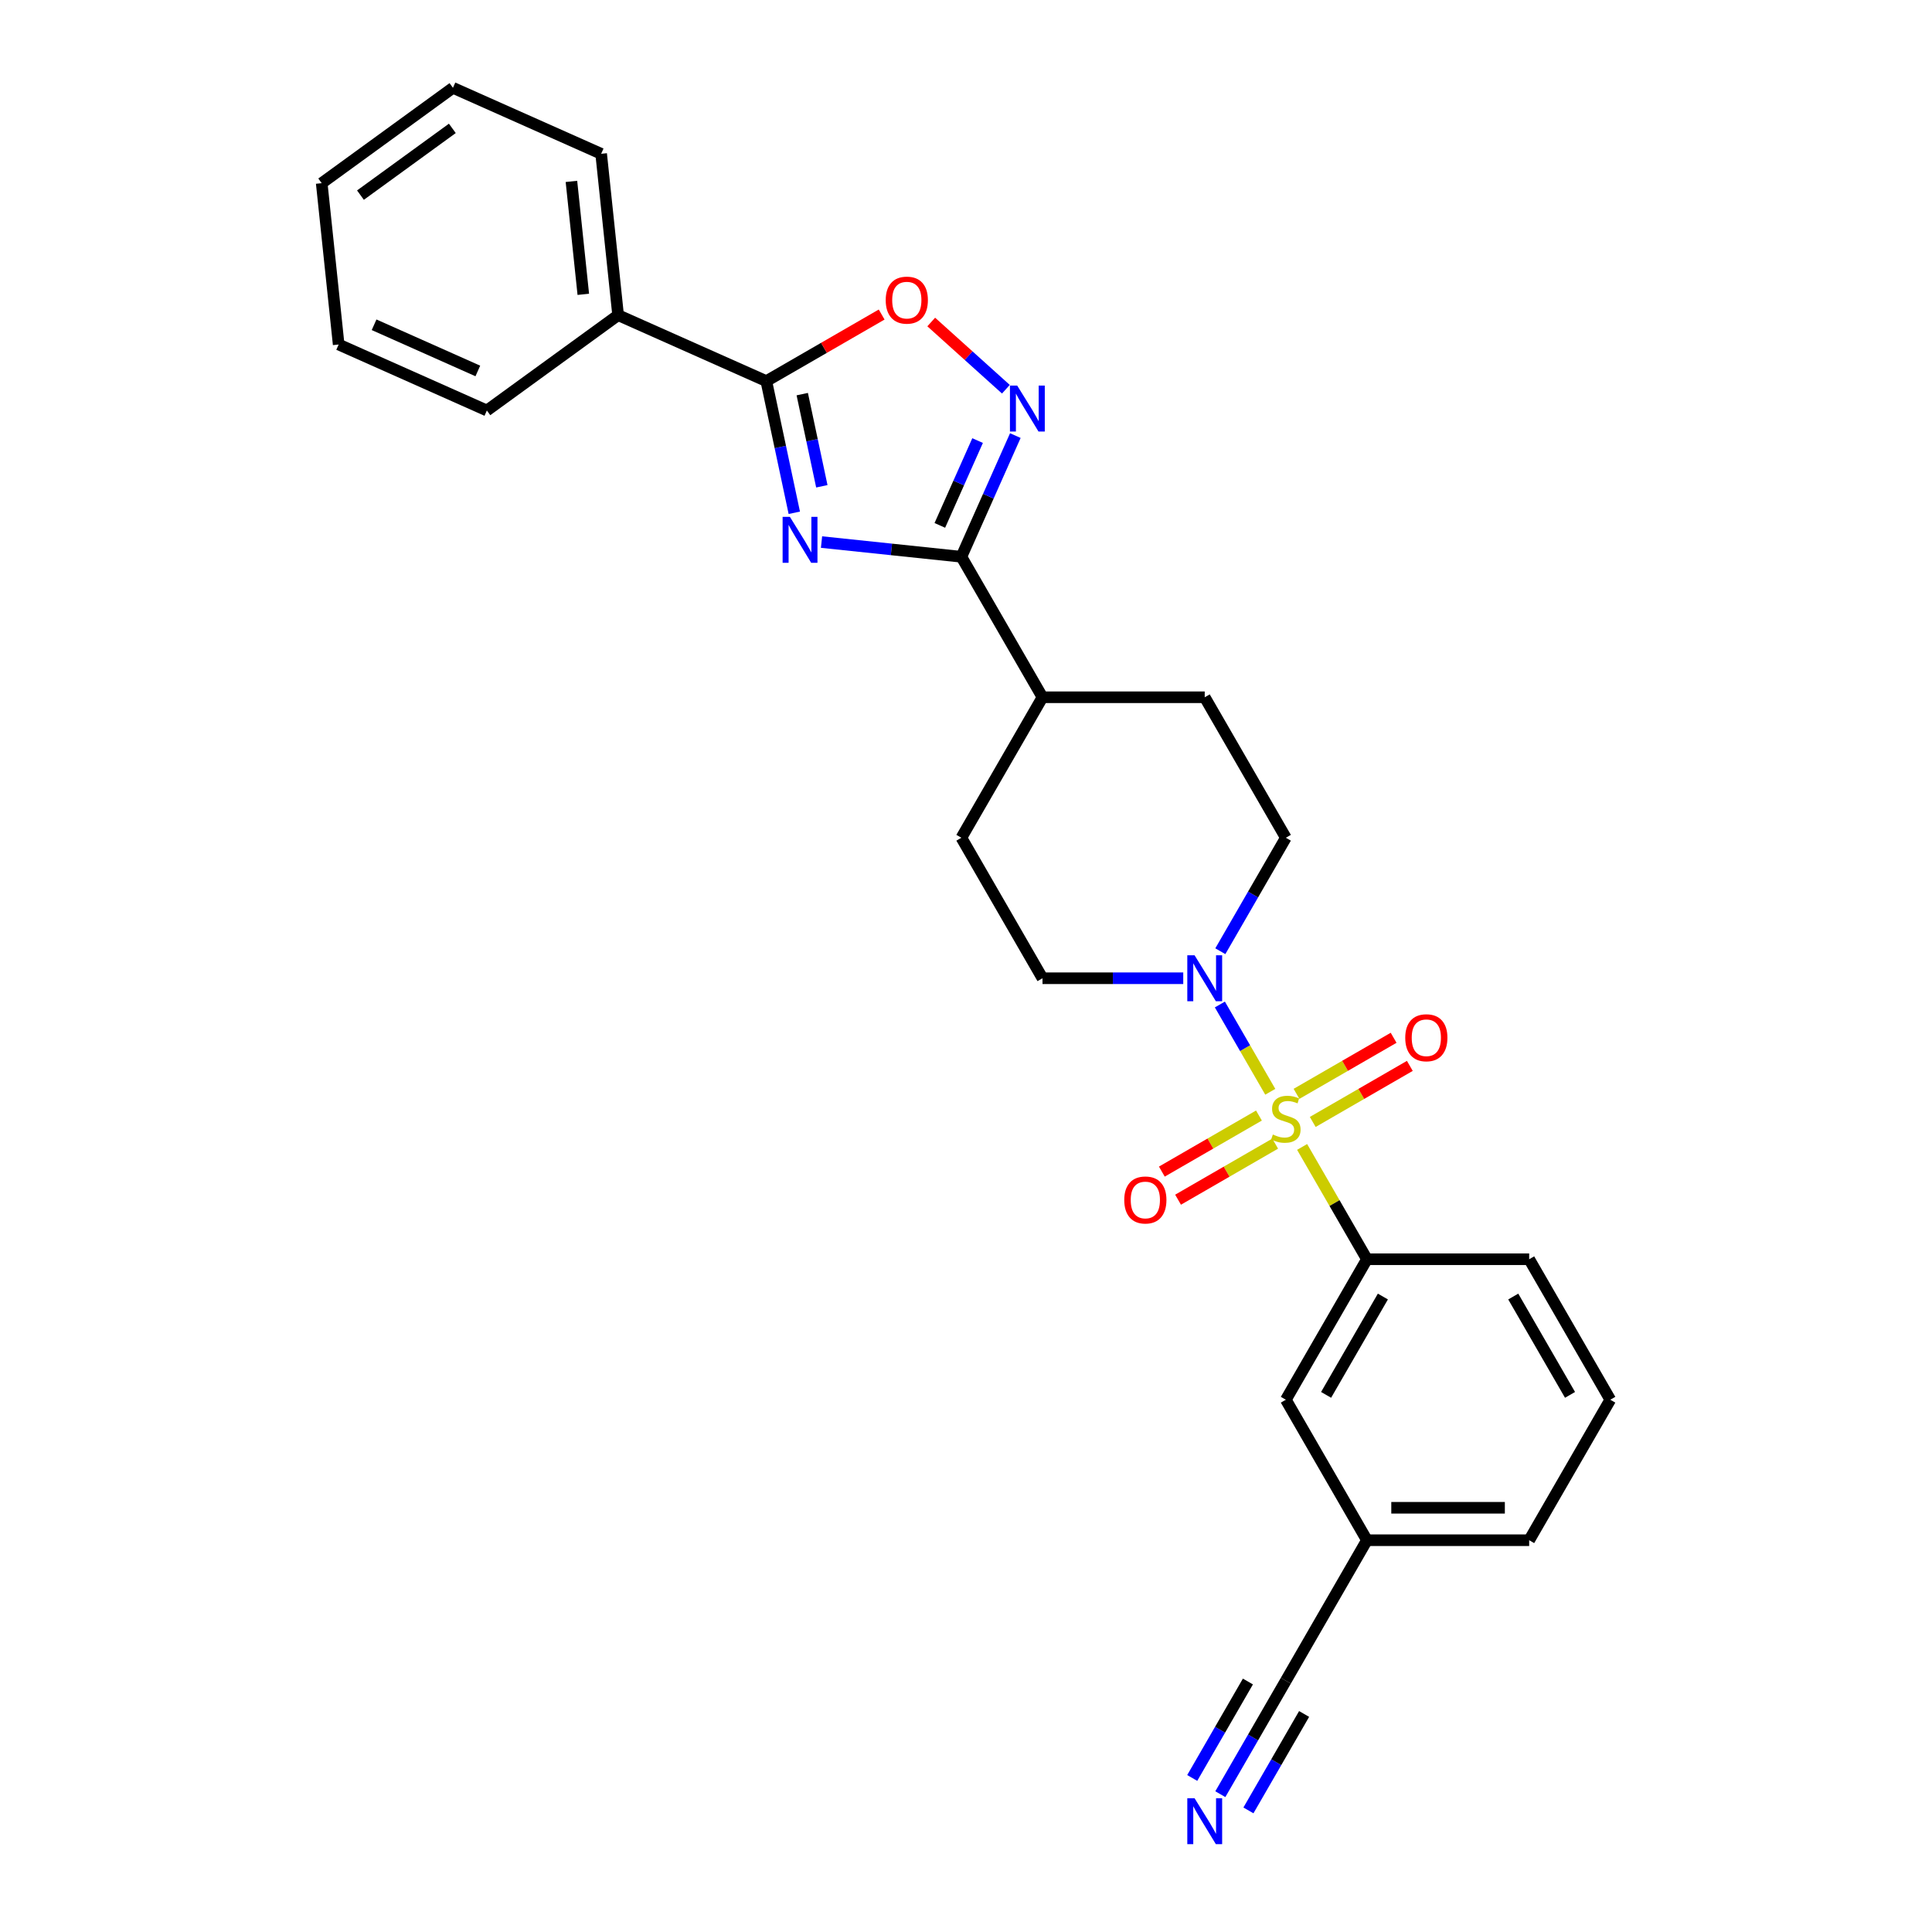 <?xml version='1.0' encoding='iso-8859-1'?>
<svg version='1.1' baseProfile='full'
              xmlns='http://www.w3.org/2000/svg'
                      xmlns:rdkit='http://www.rdkit.org/xml'
                      xmlns:xlink='http://www.w3.org/1999/xlink'
                  xml:space='preserve'
width='1000px' height='1000px' viewBox='0 0 1000 1000'>
<!-- END OF HEADER -->
<rect style='opacity:1.0;fill:#FFFFFF;stroke:none' width='1000' height='1000' x='0' y='0'> </rect>
<path class='bond-4' d='M 657.491,565.103 L 644.449,542.514' style='fill:none;fill-rule:evenodd;stroke:#CCCC00;stroke-width:6px;stroke-linecap:butt;stroke-linejoin:miter;stroke-opacity:1' />
<path class='bond-4' d='M 644.449,542.514 L 631.407,519.926' style='fill:none;fill-rule:evenodd;stroke:#0000FF;stroke-width:6px;stroke-linecap:butt;stroke-linejoin:miter;stroke-opacity:1' />
<path class='bond-6' d='M 673.974,593.653 L 690.753,622.715' style='fill:none;fill-rule:evenodd;stroke:#CCCC00;stroke-width:6px;stroke-linecap:butt;stroke-linejoin:miter;stroke-opacity:1' />
<path class='bond-6' d='M 690.753,622.715 L 707.532,651.778' style='fill:none;fill-rule:evenodd;stroke:#000000;stroke-width:6px;stroke-linecap:butt;stroke-linejoin:miter;stroke-opacity:1' />
<path class='bond-8' d='M 679.47,580.717 L 704.601,566.208' style='fill:none;fill-rule:evenodd;stroke:#CCCC00;stroke-width:6px;stroke-linecap:butt;stroke-linejoin:miter;stroke-opacity:1' />
<path class='bond-8' d='M 704.601,566.208 L 729.731,551.698' style='fill:none;fill-rule:evenodd;stroke:#FF0000;stroke-width:6px;stroke-linecap:butt;stroke-linejoin:miter;stroke-opacity:1' />
<path class='bond-8' d='M 671.073,566.173 L 696.204,551.664' style='fill:none;fill-rule:evenodd;stroke:#CCCC00;stroke-width:6px;stroke-linecap:butt;stroke-linejoin:miter;stroke-opacity:1' />
<path class='bond-8' d='M 696.204,551.664 L 721.334,537.155' style='fill:none;fill-rule:evenodd;stroke:#FF0000;stroke-width:6px;stroke-linecap:butt;stroke-linejoin:miter;stroke-opacity:1' />
<path class='bond-9' d='M 651.626,577.401 L 626.495,591.91' style='fill:none;fill-rule:evenodd;stroke:#CCCC00;stroke-width:6px;stroke-linecap:butt;stroke-linejoin:miter;stroke-opacity:1' />
<path class='bond-9' d='M 626.495,591.91 L 601.365,606.419' style='fill:none;fill-rule:evenodd;stroke:#FF0000;stroke-width:6px;stroke-linecap:butt;stroke-linejoin:miter;stroke-opacity:1' />
<path class='bond-9' d='M 660.023,591.945 L 634.892,606.454' style='fill:none;fill-rule:evenodd;stroke:#CCCC00;stroke-width:6px;stroke-linecap:butt;stroke-linejoin:miter;stroke-opacity:1' />
<path class='bond-9' d='M 634.892,606.454 L 609.762,620.963' style='fill:none;fill-rule:evenodd;stroke:#FF0000;stroke-width:6px;stroke-linecap:butt;stroke-linejoin:miter;stroke-opacity:1' />
<path class='bond-0' d='M 425.218,280.573 L 461.414,284.377' style='fill:none;fill-rule:evenodd;stroke:#0000FF;stroke-width:6px;stroke-linecap:butt;stroke-linejoin:miter;stroke-opacity:1' />
<path class='bond-0' d='M 461.414,284.377 L 497.61,288.181' style='fill:none;fill-rule:evenodd;stroke:#000000;stroke-width:6px;stroke-linecap:butt;stroke-linejoin:miter;stroke-opacity:1' />
<path class='bond-2' d='M 411.127,265.415 L 403.885,231.343' style='fill:none;fill-rule:evenodd;stroke:#0000FF;stroke-width:6px;stroke-linecap:butt;stroke-linejoin:miter;stroke-opacity:1' />
<path class='bond-2' d='M 403.885,231.343 L 396.643,197.27' style='fill:none;fill-rule:evenodd;stroke:#000000;stroke-width:6px;stroke-linecap:butt;stroke-linejoin:miter;stroke-opacity:1' />
<path class='bond-2' d='M 425.381,251.702 L 420.312,227.851' style='fill:none;fill-rule:evenodd;stroke:#0000FF;stroke-width:6px;stroke-linecap:butt;stroke-linejoin:miter;stroke-opacity:1' />
<path class='bond-2' d='M 420.312,227.851 L 415.242,204' style='fill:none;fill-rule:evenodd;stroke:#000000;stroke-width:6px;stroke-linecap:butt;stroke-linejoin:miter;stroke-opacity:1' />
<path class='bond-1' d='M 497.61,288.181 L 539.594,360.901' style='fill:none;fill-rule:evenodd;stroke:#000000;stroke-width:6px;stroke-linecap:butt;stroke-linejoin:miter;stroke-opacity:1' />
<path class='bond-3' d='M 497.61,288.181 L 511.572,256.821' style='fill:none;fill-rule:evenodd;stroke:#000000;stroke-width:6px;stroke-linecap:butt;stroke-linejoin:miter;stroke-opacity:1' />
<path class='bond-3' d='M 511.572,256.821 L 525.535,225.461' style='fill:none;fill-rule:evenodd;stroke:#0000FF;stroke-width:6px;stroke-linecap:butt;stroke-linejoin:miter;stroke-opacity:1' />
<path class='bond-3' d='M 486.457,271.943 L 496.23,249.991' style='fill:none;fill-rule:evenodd;stroke:#000000;stroke-width:6px;stroke-linecap:butt;stroke-linejoin:miter;stroke-opacity:1' />
<path class='bond-3' d='M 496.23,249.991 L 506.004,228.039' style='fill:none;fill-rule:evenodd;stroke:#0000FF;stroke-width:6px;stroke-linecap:butt;stroke-linejoin:miter;stroke-opacity:1' />
<path class='bond-15' d='M 396.643,197.27 L 319.933,163.117' style='fill:none;fill-rule:evenodd;stroke:#000000;stroke-width:6px;stroke-linecap:butt;stroke-linejoin:miter;stroke-opacity:1' />
<path class='bond-29' d='M 396.643,197.27 L 426.495,180.035' style='fill:none;fill-rule:evenodd;stroke:#000000;stroke-width:6px;stroke-linecap:butt;stroke-linejoin:miter;stroke-opacity:1' />
<path class='bond-29' d='M 426.495,180.035 L 456.347,162.8' style='fill:none;fill-rule:evenodd;stroke:#FF0000;stroke-width:6px;stroke-linecap:butt;stroke-linejoin:miter;stroke-opacity:1' />
<path class='bond-5' d='M 520.646,201.462 L 501.324,184.065' style='fill:none;fill-rule:evenodd;stroke:#0000FF;stroke-width:6px;stroke-linecap:butt;stroke-linejoin:miter;stroke-opacity:1' />
<path class='bond-5' d='M 501.324,184.065 L 482.003,166.668' style='fill:none;fill-rule:evenodd;stroke:#FF0000;stroke-width:6px;stroke-linecap:butt;stroke-linejoin:miter;stroke-opacity:1' />
<path class='bond-12' d='M 631.64,492.35 L 648.594,462.985' style='fill:none;fill-rule:evenodd;stroke:#0000FF;stroke-width:6px;stroke-linecap:butt;stroke-linejoin:miter;stroke-opacity:1' />
<path class='bond-12' d='M 648.594,462.985 L 665.548,433.62' style='fill:none;fill-rule:evenodd;stroke:#000000;stroke-width:6px;stroke-linecap:butt;stroke-linejoin:miter;stroke-opacity:1' />
<path class='bond-13' d='M 612.446,506.339 L 576.02,506.339' style='fill:none;fill-rule:evenodd;stroke:#0000FF;stroke-width:6px;stroke-linecap:butt;stroke-linejoin:miter;stroke-opacity:1' />
<path class='bond-13' d='M 576.02,506.339 L 539.594,506.339' style='fill:none;fill-rule:evenodd;stroke:#000000;stroke-width:6px;stroke-linecap:butt;stroke-linejoin:miter;stroke-opacity:1' />
<path class='bond-14' d='M 707.532,651.778 L 665.548,724.497' style='fill:none;fill-rule:evenodd;stroke:#000000;stroke-width:6px;stroke-linecap:butt;stroke-linejoin:miter;stroke-opacity:1' />
<path class='bond-14' d='M 715.779,671.083 L 686.389,721.986' style='fill:none;fill-rule:evenodd;stroke:#000000;stroke-width:6px;stroke-linecap:butt;stroke-linejoin:miter;stroke-opacity:1' />
<path class='bond-19' d='M 707.532,651.778 L 791.501,651.778' style='fill:none;fill-rule:evenodd;stroke:#000000;stroke-width:6px;stroke-linecap:butt;stroke-linejoin:miter;stroke-opacity:1' />
<path class='bond-7' d='M 631.64,928.666 L 648.594,899.301' style='fill:none;fill-rule:evenodd;stroke:#0000FF;stroke-width:6px;stroke-linecap:butt;stroke-linejoin:miter;stroke-opacity:1' />
<path class='bond-7' d='M 648.594,899.301 L 665.548,869.936' style='fill:none;fill-rule:evenodd;stroke:#000000;stroke-width:6px;stroke-linecap:butt;stroke-linejoin:miter;stroke-opacity:1' />
<path class='bond-7' d='M 646.184,937.063 L 660.595,912.103' style='fill:none;fill-rule:evenodd;stroke:#0000FF;stroke-width:6px;stroke-linecap:butt;stroke-linejoin:miter;stroke-opacity:1' />
<path class='bond-7' d='M 660.595,912.103 L 675.006,887.143' style='fill:none;fill-rule:evenodd;stroke:#000000;stroke-width:6px;stroke-linecap:butt;stroke-linejoin:miter;stroke-opacity:1' />
<path class='bond-7' d='M 617.096,920.269 L 631.507,895.309' style='fill:none;fill-rule:evenodd;stroke:#0000FF;stroke-width:6px;stroke-linecap:butt;stroke-linejoin:miter;stroke-opacity:1' />
<path class='bond-7' d='M 631.507,895.309 L 645.918,870.349' style='fill:none;fill-rule:evenodd;stroke:#000000;stroke-width:6px;stroke-linecap:butt;stroke-linejoin:miter;stroke-opacity:1' />
<path class='bond-10' d='M 665.548,869.936 L 707.532,797.217' style='fill:none;fill-rule:evenodd;stroke:#000000;stroke-width:6px;stroke-linecap:butt;stroke-linejoin:miter;stroke-opacity:1' />
<path class='bond-11' d='M 539.594,360.901 L 497.61,433.62' style='fill:none;fill-rule:evenodd;stroke:#000000;stroke-width:6px;stroke-linecap:butt;stroke-linejoin:miter;stroke-opacity:1' />
<path class='bond-27' d='M 539.594,360.901 L 623.563,360.901' style='fill:none;fill-rule:evenodd;stroke:#000000;stroke-width:6px;stroke-linecap:butt;stroke-linejoin:miter;stroke-opacity:1' />
<path class='bond-17' d='M 665.548,433.62 L 623.563,360.901' style='fill:none;fill-rule:evenodd;stroke:#000000;stroke-width:6px;stroke-linecap:butt;stroke-linejoin:miter;stroke-opacity:1' />
<path class='bond-16' d='M 539.594,506.339 L 497.61,433.62' style='fill:none;fill-rule:evenodd;stroke:#000000;stroke-width:6px;stroke-linecap:butt;stroke-linejoin:miter;stroke-opacity:1' />
<path class='bond-18' d='M 665.548,724.497 L 707.532,797.217' style='fill:none;fill-rule:evenodd;stroke:#000000;stroke-width:6px;stroke-linecap:butt;stroke-linejoin:miter;stroke-opacity:1' />
<path class='bond-21' d='M 319.933,163.117 L 311.156,79.608' style='fill:none;fill-rule:evenodd;stroke:#000000;stroke-width:6px;stroke-linecap:butt;stroke-linejoin:miter;stroke-opacity:1' />
<path class='bond-21' d='M 301.915,152.346 L 295.771,93.89' style='fill:none;fill-rule:evenodd;stroke:#000000;stroke-width:6px;stroke-linecap:butt;stroke-linejoin:miter;stroke-opacity:1' />
<path class='bond-22' d='M 319.933,163.117 L 252.001,212.473' style='fill:none;fill-rule:evenodd;stroke:#000000;stroke-width:6px;stroke-linecap:butt;stroke-linejoin:miter;stroke-opacity:1' />
<path class='bond-28' d='M 707.532,797.217 L 791.501,797.217' style='fill:none;fill-rule:evenodd;stroke:#000000;stroke-width:6px;stroke-linecap:butt;stroke-linejoin:miter;stroke-opacity:1' />
<path class='bond-28' d='M 720.128,780.423 L 778.906,780.423' style='fill:none;fill-rule:evenodd;stroke:#000000;stroke-width:6px;stroke-linecap:butt;stroke-linejoin:miter;stroke-opacity:1' />
<path class='bond-20' d='M 791.501,651.778 L 833.486,724.497' style='fill:none;fill-rule:evenodd;stroke:#000000;stroke-width:6px;stroke-linecap:butt;stroke-linejoin:miter;stroke-opacity:1' />
<path class='bond-20' d='M 783.255,671.083 L 812.644,721.986' style='fill:none;fill-rule:evenodd;stroke:#000000;stroke-width:6px;stroke-linecap:butt;stroke-linejoin:miter;stroke-opacity:1' />
<path class='bond-23' d='M 833.486,724.497 L 791.501,797.217' style='fill:none;fill-rule:evenodd;stroke:#000000;stroke-width:6px;stroke-linecap:butt;stroke-linejoin:miter;stroke-opacity:1' />
<path class='bond-25' d='M 311.156,79.608 L 234.446,45.455' style='fill:none;fill-rule:evenodd;stroke:#000000;stroke-width:6px;stroke-linecap:butt;stroke-linejoin:miter;stroke-opacity:1' />
<path class='bond-24' d='M 252.001,212.473 L 175.291,178.319' style='fill:none;fill-rule:evenodd;stroke:#000000;stroke-width:6px;stroke-linecap:butt;stroke-linejoin:miter;stroke-opacity:1' />
<path class='bond-24' d='M 247.325,192.008 L 193.628,168.1' style='fill:none;fill-rule:evenodd;stroke:#000000;stroke-width:6px;stroke-linecap:butt;stroke-linejoin:miter;stroke-opacity:1' />
<path class='bond-26' d='M 175.291,178.319 L 166.514,94.81' style='fill:none;fill-rule:evenodd;stroke:#000000;stroke-width:6px;stroke-linecap:butt;stroke-linejoin:miter;stroke-opacity:1' />
<path class='bond-30' d='M 234.446,45.455 L 166.514,94.81' style='fill:none;fill-rule:evenodd;stroke:#000000;stroke-width:6px;stroke-linecap:butt;stroke-linejoin:miter;stroke-opacity:1' />
<path class='bond-30' d='M 234.128,66.444 L 186.575,100.993' style='fill:none;fill-rule:evenodd;stroke:#000000;stroke-width:6px;stroke-linecap:butt;stroke-linejoin:miter;stroke-opacity:1' />
<path  class='atom-0' d='M 658.83 587.221
Q 659.099 587.321, 660.207 587.792
Q 661.316 588.262, 662.525 588.564
Q 663.768 588.833, 664.977 588.833
Q 667.227 588.833, 668.537 587.758
Q 669.847 586.65, 669.847 584.735
Q 669.847 583.425, 669.175 582.619
Q 668.537 581.813, 667.53 581.376
Q 666.522 580.94, 664.843 580.436
Q 662.727 579.798, 661.45 579.193
Q 660.207 578.589, 659.301 577.312
Q 658.427 576.036, 658.427 573.886
Q 658.427 570.897, 660.443 569.05
Q 662.491 567.202, 666.522 567.202
Q 669.276 567.202, 672.4 568.512
L 671.627 571.099
Q 668.772 569.923, 666.623 569.923
Q 664.305 569.923, 663.029 570.897
Q 661.753 571.837, 661.786 573.483
Q 661.786 574.76, 662.424 575.532
Q 663.096 576.305, 664.036 576.741
Q 665.011 577.178, 666.623 577.682
Q 668.772 578.353, 670.049 579.025
Q 671.325 579.697, 672.232 581.074
Q 673.172 582.418, 673.172 584.735
Q 673.172 588.027, 670.956 589.807
Q 668.772 591.553, 665.111 591.553
Q 662.995 591.553, 661.383 591.083
Q 659.804 590.647, 657.924 589.874
L 658.83 587.221
' fill='#CCCC00'/>
<path  class='atom-1' d='M 408.844 267.514
L 416.637 280.11
Q 417.409 281.352, 418.652 283.603
Q 419.895 285.853, 419.962 285.987
L 419.962 267.514
L 423.119 267.514
L 423.119 291.294
L 419.861 291.294
L 411.498 277.523
Q 410.524 275.911, 409.482 274.064
Q 408.475 272.217, 408.173 271.646
L 408.173 291.294
L 405.082 291.294
L 405.082 267.514
L 408.844 267.514
' fill='#0000FF'/>
<path  class='atom-4' d='M 526.507 199.582
L 534.299 212.177
Q 535.071 213.42, 536.314 215.67
Q 537.557 217.921, 537.624 218.055
L 537.624 199.582
L 540.781 199.582
L 540.781 223.362
L 537.523 223.362
L 529.16 209.591
Q 528.186 207.979, 527.145 206.131
Q 526.137 204.284, 525.835 203.713
L 525.835 223.362
L 522.745 223.362
L 522.745 199.582
L 526.507 199.582
' fill='#0000FF'/>
<path  class='atom-5' d='M 618.307 494.449
L 626.099 507.045
Q 626.872 508.288, 628.115 510.538
Q 629.357 512.788, 629.424 512.923
L 629.424 494.449
L 632.582 494.449
L 632.582 518.229
L 629.324 518.229
L 620.96 504.459
Q 619.986 502.846, 618.945 500.999
Q 617.937 499.152, 617.635 498.581
L 617.635 518.229
L 614.545 518.229
L 614.545 494.449
L 618.307 494.449
' fill='#0000FF'/>
<path  class='atom-6' d='M 458.446 155.353
Q 458.446 149.643, 461.267 146.452
Q 464.089 143.261, 469.362 143.261
Q 474.635 143.261, 477.457 146.452
Q 480.278 149.643, 480.278 155.353
Q 480.278 161.13, 477.423 164.421
Q 474.568 167.679, 469.362 167.679
Q 464.122 167.679, 461.267 164.421
Q 458.446 161.163, 458.446 155.353
M 469.362 164.992
Q 472.989 164.992, 474.937 162.574
Q 476.919 160.122, 476.919 155.353
Q 476.919 150.684, 474.937 148.333
Q 472.989 145.948, 469.362 145.948
Q 465.734 145.948, 463.753 148.299
Q 461.805 150.651, 461.805 155.353
Q 461.805 160.156, 463.753 162.574
Q 465.734 164.992, 469.362 164.992
' fill='#FF0000'/>
<path  class='atom-8' d='M 618.307 930.765
L 626.099 943.361
Q 626.872 944.604, 628.115 946.854
Q 629.357 949.104, 629.424 949.239
L 629.424 930.765
L 632.582 930.765
L 632.582 954.545
L 629.324 954.545
L 620.96 940.775
Q 619.986 939.162, 618.945 937.315
Q 617.937 935.468, 617.635 934.897
L 617.635 954.545
L 614.545 954.545
L 614.545 930.765
L 618.307 930.765
' fill='#0000FF'/>
<path  class='atom-9' d='M 727.351 537.141
Q 727.351 531.432, 730.173 528.241
Q 732.994 525.05, 738.267 525.05
Q 743.541 525.05, 746.362 528.241
Q 749.183 531.432, 749.183 537.141
Q 749.183 542.919, 746.328 546.21
Q 743.473 549.468, 738.267 549.468
Q 733.028 549.468, 730.173 546.21
Q 727.351 542.952, 727.351 537.141
M 738.267 546.781
Q 741.895 546.781, 743.843 544.363
Q 745.824 541.911, 745.824 537.141
Q 745.824 532.473, 743.843 530.122
Q 741.895 527.737, 738.267 527.737
Q 734.64 527.737, 732.658 530.088
Q 730.71 532.439, 730.71 537.141
Q 730.71 541.944, 732.658 544.363
Q 734.64 546.781, 738.267 546.781
' fill='#FF0000'/>
<path  class='atom-10' d='M 581.913 621.11
Q 581.913 615.401, 584.734 612.21
Q 587.555 609.019, 592.829 609.019
Q 598.102 609.019, 600.923 612.21
Q 603.745 615.401, 603.745 621.11
Q 603.745 626.888, 600.89 630.179
Q 598.035 633.437, 592.829 633.437
Q 587.589 633.437, 584.734 630.179
Q 581.913 626.921, 581.913 621.11
M 592.829 630.75
Q 596.456 630.75, 598.404 628.332
Q 600.386 625.88, 600.386 621.11
Q 600.386 616.442, 598.404 614.091
Q 596.456 611.706, 592.829 611.706
Q 589.201 611.706, 587.219 614.057
Q 585.271 616.408, 585.271 621.11
Q 585.271 625.914, 587.219 628.332
Q 589.201 630.75, 592.829 630.75
' fill='#FF0000'/>
</svg>
